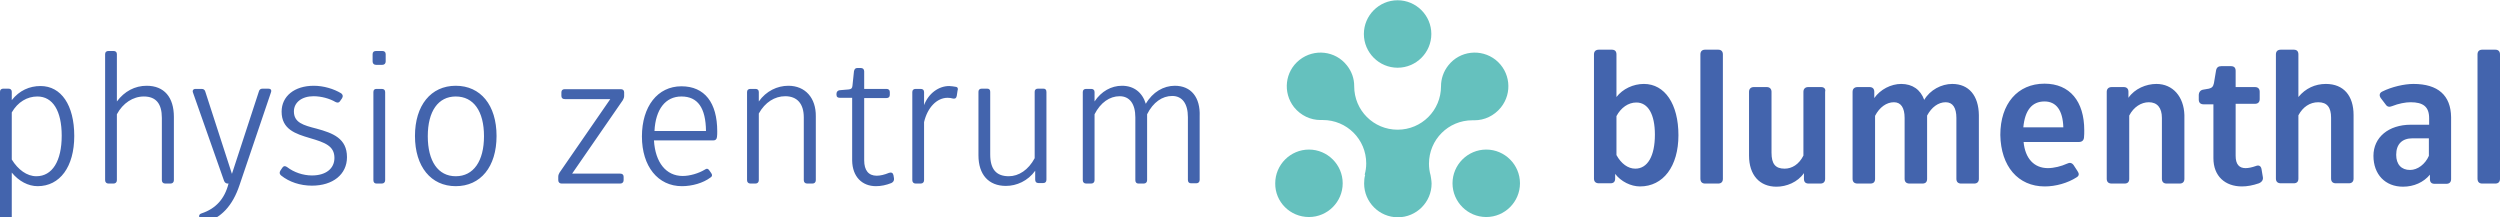 <?xml version="1.0" encoding="utf-8"?>
<!-- Generator: Adobe Illustrator 24.3.0, SVG Export Plug-In . SVG Version: 6.00 Build 0)  -->
<svg version="1.1" id="Ebene_1" xmlns="http://www.w3.org/2000/svg" xmlns:xlink="http://www.w3.org/1999/xlink" x="0px" y="0px"
	 viewBox="0 0 956.1 83" style="enable-background:new 0 0 956.1 83;" xml:space="preserve">
<style type="text/css">
	.st0{fill:#4364AD;}
	.st1{fill:#65C1BE;}
</style>
<g>
	<path class="st0" d="M949.3,70.2h5c1.1,0,1.8-0.6,1.8-1.8V20.8c0-1.2-0.7-1.8-1.8-1.8h-5c-1.1,0-1.8,0.6-1.8,1.8v47.5
		C947.5,69.6,948.2,70.2,949.3,70.2 M928.9,59.6c-1.4,3.2-4.3,5.4-7.2,5.4c-3.3,0-5.3-2.1-5.3-5.8c0-4.1,2.3-6.3,6.2-6.3h6.3V59.6z
		 M923,32.1c-3.5,0-8.3,1.1-11.9,2.9c-1.1,0.5-1.3,1.5-0.6,2.5l1.9,2.5c0.6,0.9,1.4,1,2.4,0.6c2.5-1,5.2-1.5,7.1-1.5
		c4.8,0,7.1,1.7,7.1,6.1v2.5h-7c-8.5,0-14.3,4.8-14.3,11.9s4.5,11.8,11.3,11.8c4.2,0,7.9-1.7,10.3-4.6v1.7c0,1.2,0.6,1.8,1.8,1.8
		h4.5c1.1,0,1.8-0.6,1.8-1.8V44.8C937.3,36.5,932.4,32.1,923,32.1 M889.5,32.1c-4.1,0-7.8,1.7-10.5,5V20.8c0-1.2-0.6-1.8-1.8-1.8
		h-4.9c-1.2,0-1.9,0.6-1.9,1.8v47.5c0,1.2,0.7,1.8,1.9,1.8h4.9c1.2,0,1.8-0.6,1.8-1.8V44.1c1.7-3.2,4.4-5,7.6-5c3.4,0,4.9,2,4.9,5.9
		v23.3c0,1.2,0.7,1.8,1.8,1.8h5c1.1,0,1.8-0.6,1.8-1.8V44C900.1,36.6,896.3,32.1,889.5,32.1 M857.4,71.3c2,0,4.2-0.4,6.5-1.2
		c1.2-0.5,1.7-1.4,1.5-2.4l-0.5-3c-0.2-1.2-1-1.7-2.2-1.2c-1.4,0.5-2.8,0.8-3.9,0.8c-2.4,0-3.8-1.4-3.8-4.7V39.7h7.4
		c1.2,0,1.8-0.7,1.8-1.8v-2.8c0-1.1-0.6-1.8-1.8-1.8H855v-6.2c0-1.2-0.6-1.8-1.8-1.8h-3.7c-1.1,0-1.8,0.5-2,1.7l-0.8,4.8
		c-0.3,1.4-0.8,1.8-1.9,2.1l-2.3,0.4c-1,0.2-1.6,1-1.6,2.1v1.7c0,1.2,0.7,1.8,1.9,1.8h3.7v20.6C846.5,67.4,851,71.3,857.4,71.3
		 M824.7,32.1c-3.9,0-8.3,1.8-10.7,5.3v-2.3c0-1.1-0.6-1.8-1.8-1.8h-4.6c-1.2,0-1.9,0.7-1.9,1.8v33.3c0,1.2,0.7,1.8,1.9,1.8h4.9
		c1.2,0,1.8-0.6,1.8-1.8V44.2c1.7-3.3,4.6-5.1,7.5-5.1c3.2,0,5,2.1,5,6v23.3c0,1.2,0.7,1.8,1.8,1.8h5c1.1,0,1.8-0.6,1.8-1.8V44
		C835.2,37,831,32.1,824.7,32.1 M773.8,48.7c0.6-6.5,3.3-9.9,8.1-9.9c4.5,0,7,3.4,7.2,9.9H773.8z M782,71.3c4.2,0,8.8-1.3,12.2-3.5
		c1-0.6,1-1.4,0.3-2.4l-1.5-2.3c-0.7-0.9-1.5-1-2.5-0.5c-2.2,1-5,1.7-7.3,1.7c-5.3,0-8.7-3.7-9.3-10h21.2c1.1,0,1.8-0.6,1.9-1.7
		c0.1-0.9,0.1-1.9,0.1-2.8c0-11-5.5-17.8-15.2-17.8c-10.3,0-16.9,7.7-16.9,19.6C765.2,63.6,771.8,71.3,782,71.3 M746.6,32.1
		c-4.1,0-8.5,2.3-10.7,6.1c-1.4-3.9-4.5-6.1-8.8-6.1c-3.9,0-8,2.1-10.3,5.4v-2.4c0-1.1-0.6-1.8-1.8-1.8h-4.6c-1.2,0-1.9,0.7-1.9,1.8
		v33.3c0,1.2,0.7,1.8,1.9,1.8h4.9c1.2,0,1.8-0.6,1.8-1.8V44.3c1.7-3.3,4.4-5.2,7.2-5.2c2.7,0,4.1,2.1,4.1,6v23.3
		c0,1.2,0.7,1.8,1.9,1.8h4.9c1.2,0,1.8-0.6,1.8-1.8V44.2c1.7-3.2,4.3-5.1,7.1-5.1c2.7,0,4.1,2.1,4.1,6v23.3c0,1.2,0.7,1.8,1.8,1.8h5
		c1.1,0,1.8-0.6,1.8-1.8V44C756.7,36.6,753,32.1,746.6,32.1 M696.5,33.3h-5c-1.1,0-1.8,0.7-1.8,1.8v24.4c-1.7,3.4-4.4,5-7.2,5
		c-3.5,0-5-1.8-5-6.1V35.1c0-1.1-0.7-1.8-1.8-1.8h-5c-1.1,0-1.8,0.7-1.8,1.8v24.4c0,7.4,4,11.9,10.5,11.9c3.8,0,8.1-1.7,10.5-5.2
		v2.2c0,1.2,0.6,1.8,1.8,1.8h4.5c1.1,0,1.8-0.6,1.8-1.8V35.1C698.3,34,697.6,33.3,696.5,33.3 M652.1,70.2h5c1.1,0,1.8-0.6,1.8-1.8
		V20.8c0-1.2-0.7-1.8-1.8-1.8h-5c-1.1,0-1.8,0.6-1.8,1.8v47.5C650.3,69.6,651,70.2,652.1,70.2 M625.4,64.5c-2.8,0-5.4-1.9-7.2-5.2
		V44.4c1.7-3.2,4.5-5.2,7.6-5.2c4.5,0,7.1,4.5,7.1,12.3C632.9,59.7,630.1,64.5,625.4,64.5 M627.2,71.3c8.9,0,14.7-7.7,14.7-19.6
		c0-11.9-5.2-19.6-13.2-19.6c-4.1,0-8.1,1.9-10.5,5V20.8c0-1.2-0.6-1.8-1.8-1.8h-4.9c-1.2,0-1.9,0.6-1.9,1.8v47.5
		c0,1.2,0.7,1.8,1.9,1.8h4.4c1.2,0,1.8-0.6,1.8-1.8v-1.8C619.9,69.4,623.7,71.3,627.2,71.3 M449.3,32.8c-4.3,0-8.5,2.4-11.1,6.9
		c-1.3-4.3-4.5-6.9-9.1-6.9c-4.1,0-7.9,2.1-10.5,6v-3.6c0-0.8-0.5-1.2-1.3-1.2h-1.9c-0.8,0-1.3,0.4-1.3,1.2v33.7
		c0,0.8,0.5,1.3,1.3,1.3h1.9c0.8,0,1.3-0.5,1.3-1.3V43.7c2.3-4.5,5.8-6.9,9.6-6.9c3.8,0,6,2.9,6,8.1v24c0,0.8,0.4,1.3,1.2,1.3h2
		c0.8,0,1.3-0.5,1.3-1.3V44.5v-0.8c2.3-4.6,5.8-7,9.6-7c3.8,0,6,2.9,6,8.1v24c0,0.8,0.4,1.3,1.2,1.3h2c0.8,0,1.3-0.5,1.3-1.3V44.5
		C459.1,37.2,455.5,32.8,449.3,32.8 M399,33.9h-2c-0.8,0-1.3,0.4-1.3,1.2v25.4c-2.4,4.5-6.1,6.9-9.9,6.9c-4.8,0-7.1-2.7-7.1-8.3v-24
		c0-0.8-0.4-1.2-1.2-1.2h-2c-0.8,0-1.3,0.4-1.3,1.2v24.3c0,7.4,3.9,11.7,10.5,11.7c4.1,0,8.4-1.9,11.2-5.8v3.4
		c0,0.8,0.4,1.3,1.2,1.3h1.9c0.8,0,1.2-0.5,1.2-1.3V35.2C400.2,34.3,399.8,33.9,399,33.9 M365.5,33.2c-0.7-0.1-1.7-0.3-2.5-0.3
		c-4,0-7.9,2.8-9.6,7.3v-5c0-0.8-0.5-1.2-1.3-1.2h-1.9c-0.8,0-1.3,0.4-1.3,1.2v33.7c0,0.8,0.5,1.3,1.3,1.3h1.9
		c0.8,0,1.3-0.5,1.3-1.3V46.7c1.3-5.6,4.9-9.3,9-9.3c0.6,0,1.5,0.1,2.1,0.3c0.8,0.1,1.2-0.1,1.4-1l0.3-2
		C366.5,33.9,366.3,33.3,365.5,33.2 M335,71.2c1.9,0,3.9-0.4,5.9-1.2c0.8-0.4,1.1-1,1-1.8l-0.2-1.2c-0.2-0.9-0.8-1.2-1.7-0.9
		c-1.7,0.7-3.3,1.1-4.7,1.1c-3.1,0-4.8-2-4.8-5.9V37.5h8.5c0.8,0,1.3-0.4,1.3-1.2v-1.1c0-0.8-0.5-1.2-1.3-1.2h-8.5v-6.7
		c0-0.8-0.5-1.3-1.3-1.3h-1.2c-0.8,0-1.2,0.3-1.4,1.2l-0.6,5.7c-0.1,0.9-0.5,1.2-1.4,1.3l-3.5,0.3c-0.8,0.1-1.2,0.7-1.2,1.4v0.3
		c0,0.9,0.5,1.2,1.3,1.2h4.7v24C326,67.6,329.7,71.2,335,71.2 M301.5,32.8c-4.2,0-8.5,2-11.3,6v-3.6c0-0.8-0.5-1.2-1.3-1.2H287
		c-0.8,0-1.3,0.4-1.3,1.2v33.7c0,0.8,0.5,1.3,1.3,1.3h1.9c0.8,0,1.3-0.5,1.3-1.3V43.4c2.4-4.3,6.1-6.6,10.1-6.6
		c4.5,0,7.1,2.8,7.1,8.1v24c0,0.8,0.5,1.3,1.3,1.3h2c0.8,0,1.3-0.5,1.3-1.3V44.5C312.1,37.5,308,32.8,301.5,32.8 M250.3,50.1
		c0.4-8.3,4.2-13.2,10.3-13.2c6.3,0,9.3,4.4,9.4,13.2H250.3z M260.8,71.2c3.9,0,8.1-1.2,10.9-3.3c0.7-0.4,0.8-1,0.3-1.7l-0.7-1
		c-0.5-0.8-1.1-0.8-1.8-0.3c-2.3,1.4-5.7,2.4-8.4,2.4c-6.4,0-10.5-5.2-11-13.6h22.7c0.8,0,1.3-0.4,1.4-1.3c0.1-0.7,0.1-1.4,0.1-2.2
		c0-10.9-4.8-17.2-13.7-17.2c-9.1,0-15.1,7.7-15.1,19.2C245.5,63.6,251.6,71.2,260.8,71.2 M214.8,70.2h22.4c0.8,0,1.3-0.5,1.3-1.3
		v-1.3c0-0.8-0.5-1.2-1.3-1.2h-18.4l19.4-28.1c0.3-0.6,0.5-1,0.5-1.6v-1.4c0-0.8-0.5-1.2-1.3-1.2h-21.4c-0.8,0-1.3,0.4-1.3,1.2v1.4
		c0,0.8,0.5,1.2,1.3,1.2h17.4L214,66c-0.3,0.5-0.5,1-0.5,1.6v1.3C213.5,69.7,214,70.2,214.8,70.2 M174.3,67.4
		c-6.8,0-10.7-5.8-10.7-15.3c0-9.6,4-15.2,10.7-15.2c6.8,0,10.8,5.6,10.8,15.2C185.1,61.6,181.1,67.4,174.3,67.4 M174.3,32.8
		c-9.5,0-15.6,7.5-15.6,19.2s6.1,19.2,15.6,19.2c9.5,0,15.6-7.4,15.6-19.2S183.8,32.8,174.3,32.8 M144,70.2h2c0.8,0,1.3-0.5,1.3-1.3
		V35.2c0-0.8-0.5-1.2-1.3-1.2h-2c-0.8,0-1.2,0.4-1.2,1.2v33.7C142.8,69.7,143.2,70.2,144,70.2 M143.8,24.8h2.4
		c0.8,0,1.3-0.5,1.3-1.3v-2.8c0-0.8-0.5-1.2-1.3-1.2h-2.4c-0.8,0-1.3,0.4-1.3,1.2v2.8C142.5,24.3,143,24.8,143.8,24.8 M112.4,42.6
		c0-3.4,3-5.8,7.5-5.8c3,0,6.2,0.9,8.4,2.2c0.8,0.4,1.4,0.3,1.8-0.4l0.7-1c0.5-0.8,0.3-1.4-0.3-1.9c-2.8-1.7-6.7-2.9-10.5-2.9
		c-7.4,0-12.3,4-12.3,9.9c0,6.8,5.4,8.5,10.8,10.1c5.8,1.7,9.4,3,9.4,7.6c0,4.1-3.3,6.7-8.6,6.7c-3.4,0-6.9-1.2-9.5-3.2
		c-0.7-0.5-1.3-0.5-1.8,0.2l-0.8,1.2c-0.4,0.7-0.3,1.3,0.3,1.8c3.1,2.5,7.3,3.9,11.8,3.9c8,0,13.4-4.3,13.4-10.9
		c0-7.2-5.4-9.2-11.6-10.9C116,47.9,112.4,46.9,112.4,42.6 M102.6,33.9h-2.1c-0.8,0-1.3,0.3-1.5,1.1L88.7,66.5L78.5,35
		c-0.2-0.7-0.7-1-1.4-1h-2.3c-0.9,0-1.3,0.6-1,1.4l11.9,33.8c0.3,0.7,0.8,1,1.4,1h0.3c-1.5,5.9-4.9,9.6-10.3,11.4
		c-0.8,0.2-1.1,0.8-0.9,1.5l0.3,1.2c0.2,0.8,0.7,1.2,1.5,0.9c6.6-1.7,11-6.6,13.6-14.4l12-35.4C104,34.4,103.5,33.9,102.6,33.9
		 M56.1,32.8c-4.5,0-8.5,2.1-11.4,6V20.7c0-0.8-0.5-1.2-1.3-1.2h-1.9c-0.8,0-1.3,0.4-1.3,1.2v48.2c0,0.8,0.5,1.3,1.3,1.3h1.9
		c0.8,0,1.3-0.5,1.3-1.3V43.7c2.3-4.3,6.2-6.8,10.3-6.8c4.7,0,6.9,2.8,6.9,8.2v23.8c0,0.8,0.5,1.3,1.3,1.3h2c0.8,0,1.3-0.5,1.3-1.3
		V44.7C66.5,37.2,62.8,32.8,56.1,32.8 M13.9,67.4c-3.6,0-7-2.5-9.4-6.4V43c2.3-4,5.9-6.1,9.8-6.1c5.9,0,9.3,5.5,9.3,15
		C23.6,61.6,20,67.4,13.9,67.4 M15.5,32.9c-4.2,0-8.1,1.7-11,5.4v-3.2c0-0.8-0.5-1.2-1.3-1.2H1.3c-0.8,0-1.3,0.4-1.3,1.2v48
		c0,0.8,0.5,1.2,1.3,1.2h1.9c0.8,0,1.3-0.4,1.3-1.2V66c2.7,3.3,6.3,5.2,9.9,5.2c8.5,0,14-7.4,14-19.2S23.4,32.9,15.5,32.9"/>
	<path class="st1" d="M572,22.9c-5.6-4.4-13.7-3.5-18.1,2.1c-1.9,2.4-2.8,5.2-2.8,8h0c0,9.2-7.4,16.6-16.6,16.6s-16.6-7.4-16.6-16.6
		c0-0.1,0-0.1,0-0.1c0-2.8-0.9-5.5-2.8-7.9c-4.4-5.6-12.5-6.5-18.1-2.1c-5.6,4.4-6.5,12.5-2.1,18.1c2.6,3.2,6.3,4.9,10.1,4.9
		c0,0,0.6,0,0.9,0c9.2,0,16.6,7.4,16.6,16.6c0,1.5-0.2,2.9-0.6,4.3c0.1,0,0.1,0,0.2,0.1c-0.3,1-0.4,2.1-0.4,3.3
		c0,7.1,5.8,12.9,12.9,12.9c7.1,0,12.9-5.8,12.9-12.9c0-1.1-0.4-3.2-0.4-3.2c-0.4-1.4-0.6-2.9-0.6-4.4c0-9.2,7.4-16.6,16.6-16.6
		c0.3,0,0.8,0,0.8,0c3.8,0,7.5-1.7,10.1-4.9C578.5,35.5,577.6,27.4,572,22.9"/>
	<path class="st1" d="M500.6,83c7.1,0,12.9-5.8,12.9-12.9c0-7.1-5.8-12.9-12.9-12.9c-7.1,0-12.9,5.8-12.9,12.9
		C487.6,77.2,493.4,83,500.6,83"/>
	<path class="st1" d="M568.4,83c7.1,0,12.9-5.8,12.9-12.9c0-7.1-5.8-12.9-12.9-12.9c-7.1,0-12.9,5.8-12.9,12.9
		C555.5,77.2,561.3,83,568.4,83"/>
	<path class="st1" d="M534.5,25.9c7.1,0,12.9-5.8,12.9-12.9c0-7.1-5.8-12.9-12.9-12.9c-7.1,0-12.9,5.8-12.9,12.9
		C521.6,20.1,527.4,25.9,534.5,25.9"/>
</g>
</svg>
